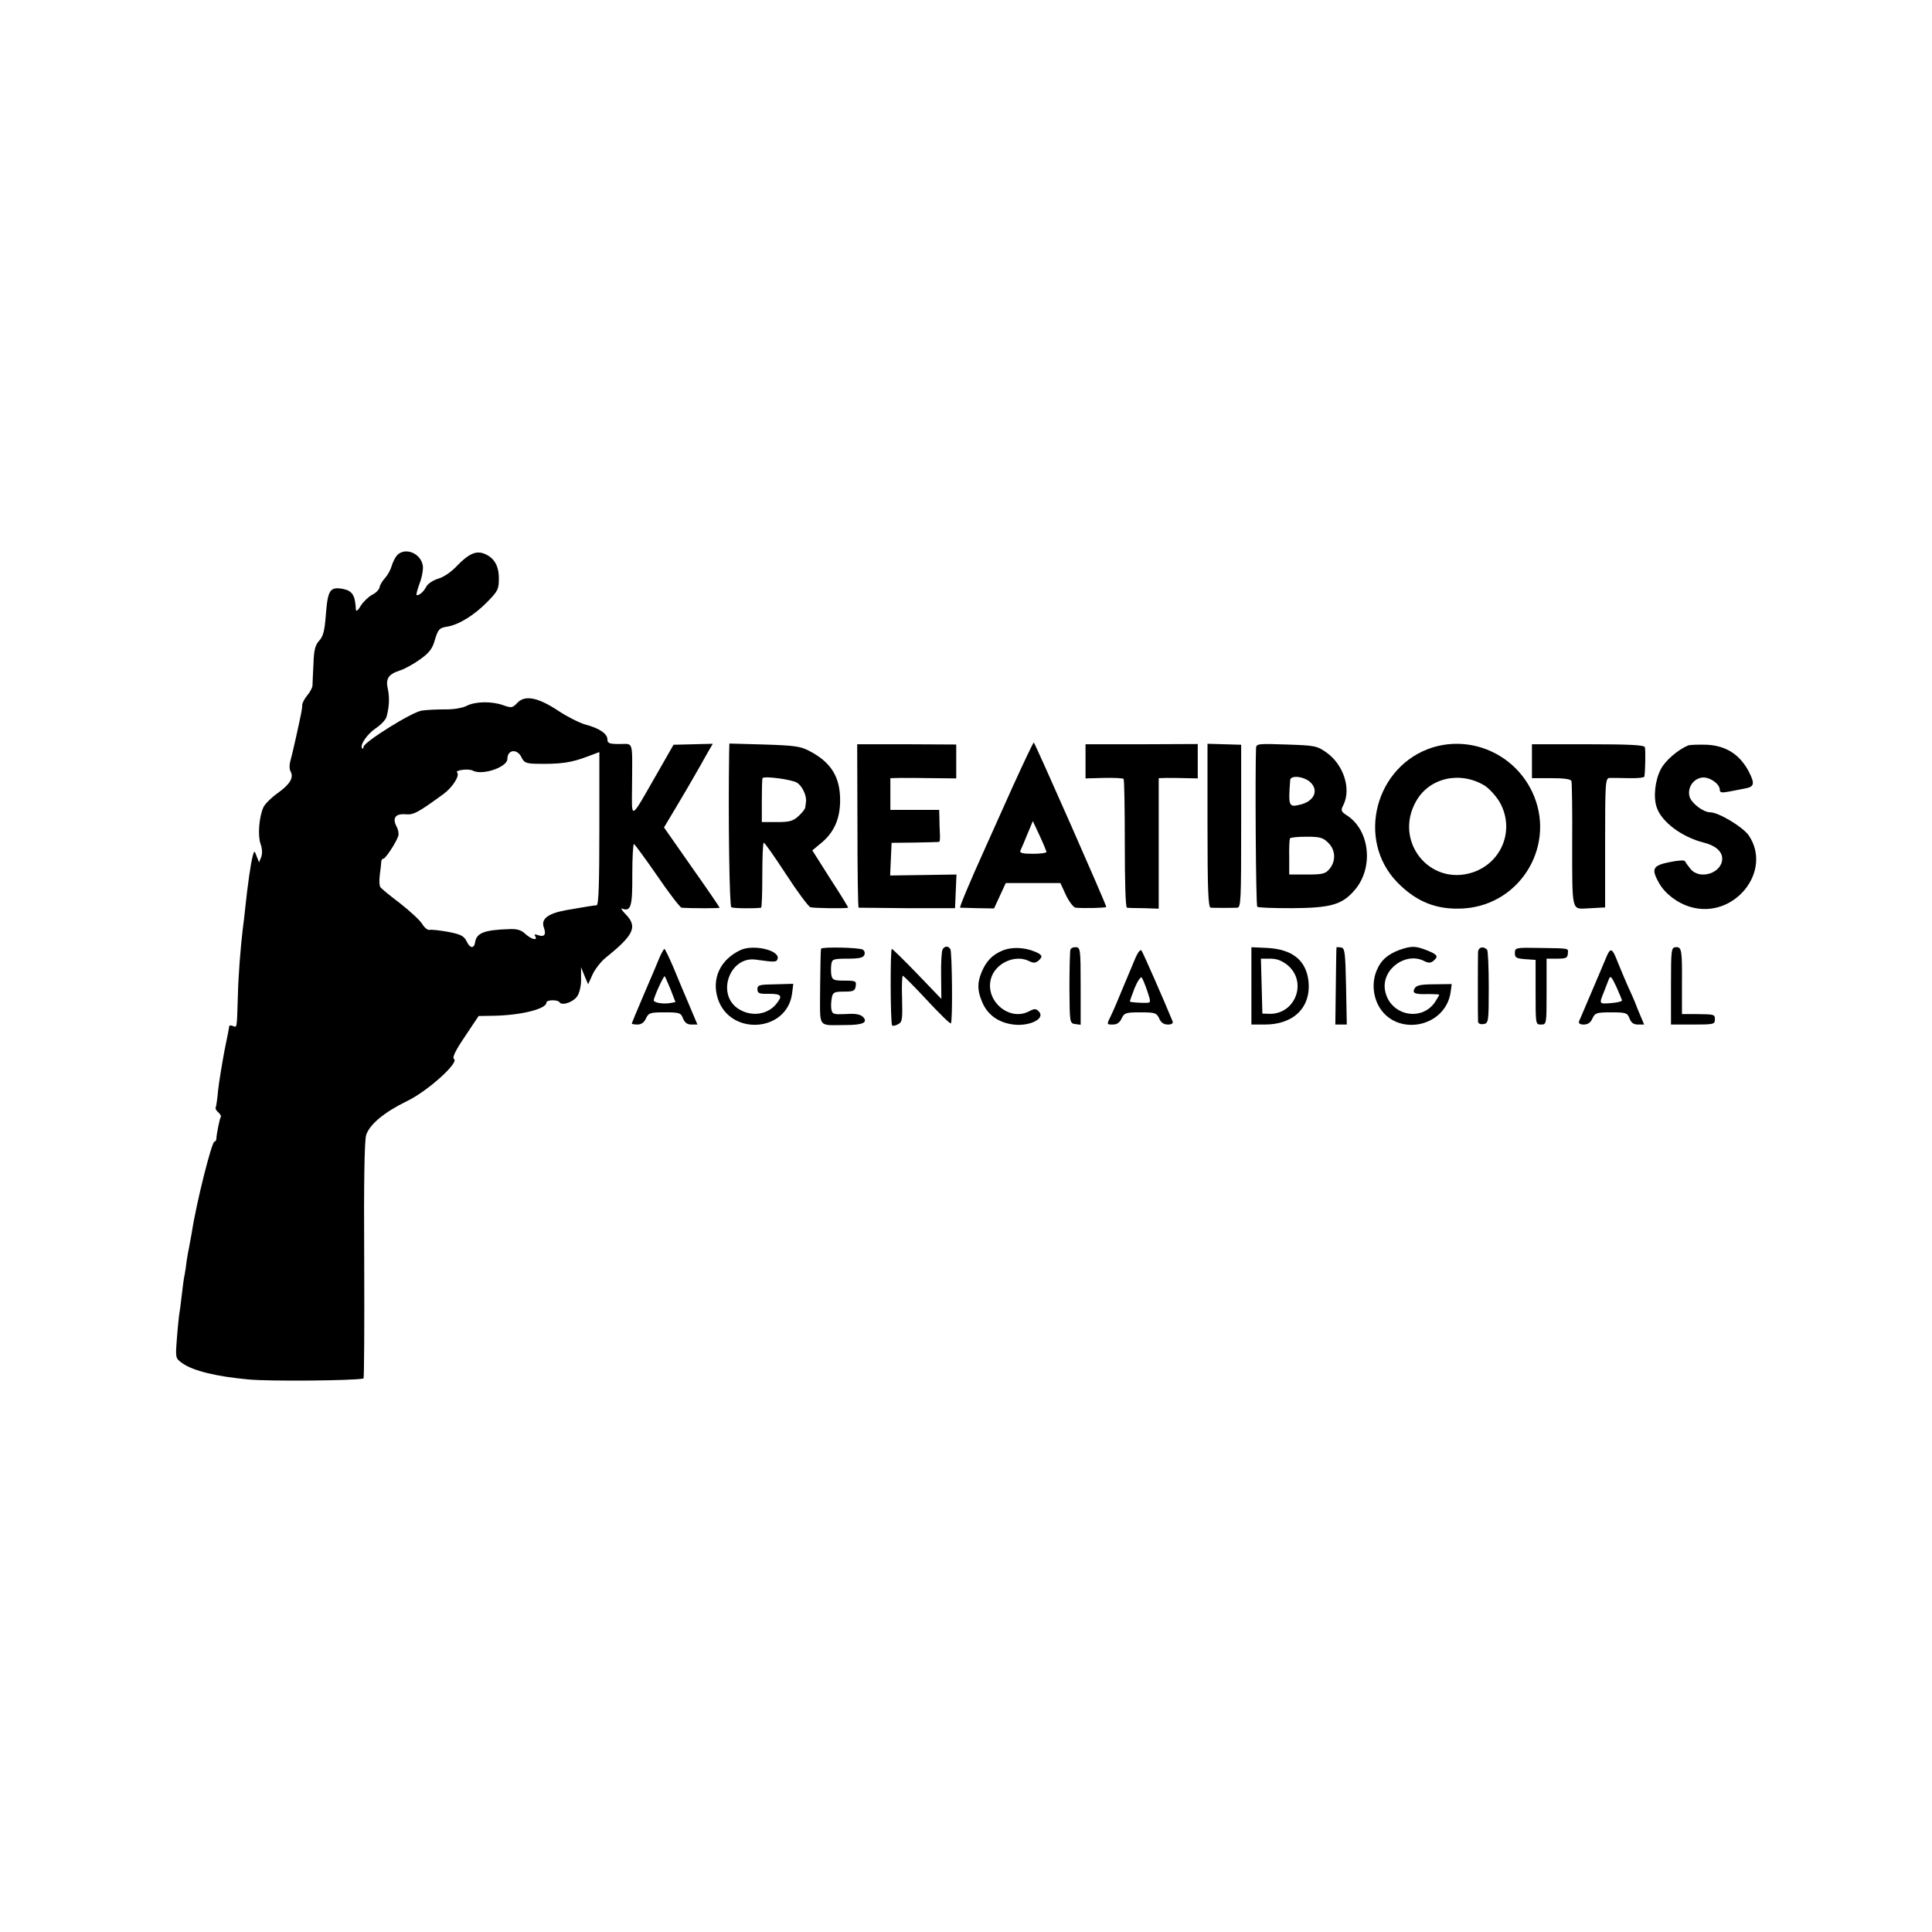 <?xml version="1.0" standalone="no"?>
<!DOCTYPE svg PUBLIC "-//W3C//DTD SVG 20010904//EN"
 "http://www.w3.org/TR/2001/REC-SVG-20010904/DTD/svg10.dtd">
<svg version="1.0" xmlns="http://www.w3.org/2000/svg"
 width="792pt" height="792pt" viewBox="0 0 792 792"
 preserveAspectRatio="xMidYMid meet">
<g transform="translate(0,792) scale(0.1,-0.1)"
fill="#000000" stroke="none">
<path d="M1627 5643 c-8 -10 -18 -30 -22 -45 -4 -14 -16 -36 -27 -48 -11 -12
-21 -29 -22 -38 -2 -9 -15 -23 -30 -30 -15 -8 -36 -28 -47 -45 -10 -18 -19
-25 -20 -17 -3 60 -14 78 -54 86 -52 9 -61 -4 -69 -103 -5 -69 -11 -92 -28
-110 -16 -18 -21 -37 -23 -95 -2 -40 -4 -80 -4 -89 -1 -9 -10 -26 -21 -39 -11
-13 -20 -30 -21 -39 0 -9 -2 -24 -4 -33 -9 -46 -38 -176 -45 -199 -4 -14 -4
-32 1 -41 14 -25 -1 -52 -51 -88 -27 -19 -54 -46 -60 -59 -18 -39 -24 -116
-12 -150 7 -19 8 -40 3 -54 l-9 -22 -10 25 c-8 23 -10 23 -15 5 -9 -31 -22
-125 -32 -220 -3 -27 -7 -66 -10 -85 -9 -76 -18 -189 -20 -275 -4 -133 -3
-128 -20 -121 -8 3 -15 3 -15 0 0 -3 -9 -49 -20 -102 -10 -54 -22 -126 -26
-162 -3 -36 -8 -68 -10 -71 -2 -4 3 -12 11 -19 8 -7 13 -16 10 -19 -5 -8 -17
-69 -18 -88 0 -7 -4 -13 -8 -13 -11 0 -75 -254 -93 -374 -4 -21 -9 -48 -11
-60 -3 -12 -7 -37 -10 -56 -2 -19 -6 -44 -8 -55 -3 -11 -8 -49 -12 -85 -4 -36
-9 -73 -11 -83 -1 -9 -6 -53 -9 -96 -6 -78 -6 -79 22 -99 45 -32 141 -55 273
-67 83 -8 433 -5 470 4 3 0 4 218 3 483 -2 318 1 494 8 515 14 44 75 94 167
139 84 40 216 159 193 173 -8 5 6 35 45 92 l56 84 61 1 c113 2 217 28 217 54
0 12 47 13 54 1 10 -15 57 1 73 26 9 14 16 44 15 71 l0 47 14 -35 15 -35 18
40 c10 22 35 54 55 70 116 93 131 127 79 179 -14 15 -20 24 -12 21 35 -13 42
9 41 139 0 69 3 126 7 126 3 -1 46 -59 95 -130 49 -72 94 -130 100 -131 43 -3
156 -3 156 0 0 2 -51 77 -114 166 l-114 163 49 82 c27 45 61 103 75 128 15 26
38 66 51 90 l25 43 -80 -2 -81 -2 -72 -126 c-108 -188 -99 -184 -98 -40 1 187
7 169 -51 169 -42 0 -50 3 -50 19 0 23 -33 46 -91 61 -24 7 -74 32 -110 56
-83 55 -137 66 -168 33 -20 -21 -24 -22 -58 -10 -47 17 -115 16 -151 -3 -16
-8 -54 -15 -88 -14 -32 0 -75 -2 -95 -5 -41 -6 -239 -130 -239 -149 0 -6 -2
-9 -5 -6 -12 12 20 59 56 83 21 14 41 35 44 48 11 41 12 80 5 112 -10 42 2 61
48 76 20 6 58 27 84 46 38 27 51 44 61 81 13 42 18 48 49 53 48 7 114 48 168
104 41 42 45 50 45 94 0 53 -20 86 -62 102 -32 12 -63 -2 -109 -50 -22 -24
-55 -47 -77 -53 -21 -6 -43 -21 -49 -32 -11 -21 -27 -36 -40 -36 -3 0 2 21 12
48 10 26 16 60 13 75 -10 51 -74 75 -106 40z m511 -828 c10 -21 19 -25 59 -26
100 -2 144 4 212 30 l48 18 0 -314 c0 -225 -3 -313 -11 -314 -14 -1 -44 -6
-125 -20 -77 -14 -105 -37 -91 -73 10 -28 1 -39 -26 -29 -12 4 -15 3 -10 -5
12 -20 -16 -13 -41 10 -17 16 -34 21 -69 19 -98 -3 -130 -16 -136 -52 -4 -29
-21 -28 -35 2 -11 22 -24 29 -76 39 -34 6 -69 10 -76 8 -7 -2 -21 9 -30 24 -9
15 -50 53 -91 85 -41 31 -78 61 -81 67 -4 5 -5 27 -2 50 3 23 6 47 6 54 0 6 4
12 9 12 8 0 50 63 60 91 4 9 1 28 -7 42 -17 34 -4 52 37 49 33 -3 49 5 156 83
37 27 68 76 56 88 -10 10 47 17 64 8 39 -21 142 14 142 48 0 39 41 43 58 6z"/>
<path d="M4150 4692 c-46 -103 -97 -216 -113 -252 -62 -137 -105 -240 -101
-241 2 0 34 -1 72 -2 l67 -1 24 52 24 52 112 0 112 0 23 -50 c13 -27 31 -50
39 -51 38 -3 122 -1 126 3 3 3 -289 665 -297 674 -2 2 -41 -81 -88 -184z m140
-264 c0 -5 -25 -8 -56 -8 -41 0 -55 3 -51 13 3 6 16 36 28 66 l23 55 28 -60
c15 -32 27 -62 28 -66z"/>
<path d="M2989 4833 c-4 -264 1 -627 9 -632 8 -5 93 -6 122 -2 3 1 5 60 5 132
0 72 2 132 6 134 3 2 43 -55 90 -127 46 -71 92 -133 101 -137 13 -4 143 -6
155 -2 1 1 -31 54 -73 118 l-74 117 35 29 c54 44 79 100 79 177 0 96 -38 156
-127 202 -36 19 -62 22 -184 26 l-143 4 -1 -39z m277 -121 c21 -11 42 -54 38
-79 -1 -7 -2 -18 -3 -23 0 -6 -13 -22 -27 -35 -23 -21 -37 -25 -89 -25 l-62 0
0 88 c0 48 1 89 3 92 5 10 118 -5 140 -18z"/>
<path d="M3515 4535 c0 -184 2 -335 5 -336 3 0 93 -1 200 -2 l195 0 3 69 3 69
-136 -2 -136 -2 3 67 3 67 95 1 c52 1 97 2 100 3 3 0 4 16 3 33 -1 18 -2 48
-2 66 l-1 32 -100 0 -100 0 0 65 0 65 43 1 c23 0 84 0 135 -1 l92 -1 0 70 0
69 -203 1 -203 0 1 -334z"/>
<path d="M4450 4799 l0 -70 75 2 c42 1 78 -1 81 -4 3 -3 5 -123 5 -266 0 -162
3 -261 9 -262 6 -1 37 -2 70 -2 l60 -2 0 268 0 267 33 1 c17 0 53 0 80 -1 l47
-1 0 70 0 71 -230 -1 -230 0 0 -70z"/>
<path d="M4950 4535 c0 -261 3 -335 13 -336 17 -1 89 -1 109 0 15 1 16 31 16
335 l0 333 -69 2 -69 2 0 -336z"/>
<path d="M5149 4854 c-4 -94 -1 -646 5 -651 3 -4 67 -6 141 -6 161 1 207 14
259 75 77 90 62 241 -29 303 -28 18 -30 22 -18 45 33 66 1 165 -69 215 -40 28
-48 29 -165 33 -114 4 -123 3 -124 -14z m222 -140 c37 -34 16 -80 -43 -93 -45
-11 -47 -5 -39 101 1 21 55 16 82 -8z m74 -249 c30 -29 32 -74 6 -106 -17 -21
-28 -24 -93 -24 l-73 0 0 70 c-1 39 1 73 3 78 2 4 32 7 68 7 56 0 68 -4 89
-25z"/>
<path d="M5873 4856 c-235 -74 -315 -378 -145 -553 79 -81 163 -114 273 -107
237 16 382 266 279 480 -74 153 -247 229 -407 180z m214 -157 c18 -12 45 -41
60 -66 64 -111 12 -248 -109 -289 -178 -59 -327 129 -232 293 55 96 181 123
281 62z"/>
<path d="M6280 4799 l0 -69 79 0 c54 0 80 -4 83 -12 2 -7 4 -125 3 -261 0
-273 -2 -264 60 -261 17 1 40 2 53 3 l22 1 0 265 c0 245 1 265 18 266 9 0 45
0 80 -1 34 -1 63 2 63 7 4 25 5 110 2 120 -4 9 -65 12 -234 12 l-229 0 0 -70z"/>
<path d="M6920 4864 c-41 -17 -94 -62 -112 -98 -24 -46 -31 -116 -16 -157 20
-59 104 -121 192 -143 48 -12 76 -36 76 -66 0 -59 -92 -89 -130 -42 -10 12
-20 26 -22 31 -2 6 -28 4 -63 -3 -70 -14 -77 -27 -44 -86 25 -44 75 -82 129
-98 178 -52 338 146 239 293 -24 35 -124 95 -158 95 -29 0 -78 38 -85 65 -9
35 14 71 49 77 29 6 75 -24 75 -49 0 -12 7 -14 38 -8 20 4 48 9 62 12 42 7 45
19 19 70 -37 70 -93 106 -172 110 -34 1 -69 0 -77 -3z"/>
<path d="M3035 4025 c-83 -39 -119 -118 -92 -200 51 -153 283 -136 304 22 l5
40 -73 -2 c-67 -1 -74 -3 -74 -20 0 -17 7 -20 48 -19 51 0 57 -8 28 -43 -37
-44 -103 -52 -155 -18 -91 60 -34 217 73 201 79 -11 85 -11 89 5 7 34 -101 59
-153 34z"/>
<path d="M3366 4031 c-2 -3 -3 -75 -4 -158 0 -174 -14 -155 106 -155 70 0 92
11 69 34 -11 10 -32 14 -70 11 -50 -2 -55 -1 -59 20 -2 12 -1 33 2 47 4 22 10
25 50 25 39 0 45 3 48 23 3 20 0 22 -46 22 -44 0 -50 3 -54 23 -2 12 -2 32 0
45 3 20 9 22 67 22 46 0 64 4 68 15 4 8 1 18 -6 22 -14 9 -167 12 -171 4z"/>
<path d="M3864 4028 c-4 -7 -7 -55 -6 -107 l1 -96 -99 103 c-54 56 -101 102
-104 102 -7 0 -6 -301 1 -313 2 -4 13 -2 24 4 18 9 19 19 17 105 -2 52 0 94 3
94 3 0 48 -45 99 -100 51 -55 95 -98 98 -95 8 8 5 291 -2 304 -9 14 -23 14
-32 -1z"/>
<path d="M4109 4023 c-41 -17 -66 -43 -85 -88 -18 -44 -18 -75 2 -122 20 -49
61 -81 116 -91 70 -14 146 20 117 51 -12 13 -18 13 -41 1 -81 -42 -180 43
-156 133 17 65 101 103 159 72 15 -7 24 -7 35 2 20 17 18 25 -14 38 -43 18
-96 20 -133 4z"/>
<path d="M4388 4027 c-2 -7 -4 -77 -4 -157 1 -143 1 -145 24 -148 l22 -3 0
158 c0 149 -1 159 -19 160 -11 1 -21 -4 -23 -10z"/>
<path d="M5130 3879 l0 -159 55 0 c119 0 190 71 179 178 -10 85 -65 130 -168
136 l-66 3 0 -158z m149 84 c82 -70 30 -203 -77 -199 l-27 1 -3 113 -3 112 38
0 c28 0 48 -8 72 -27z"/>
<path d="M5479 4037 c-1 -1 -2 -73 -3 -159 l-2 -158 23 0 24 0 -3 157 c-3 140
-5 156 -20 159 -10 1 -19 2 -19 1z"/>
<path d="M5737 4026 c-48 -18 -76 -42 -93 -83 -19 -45 -17 -97 5 -142 69 -134
278 -96 298 54 l4 31 -71 -1 c-55 0 -74 -4 -81 -17 -11 -20 1 -25 59 -23 23 0
42 -1 42 -3 0 -1 -7 -14 -16 -28 -58 -88 -193 -54 -207 51 -11 85 89 155 164
114 15 -7 24 -7 35 2 22 18 17 26 -26 43 -48 19 -63 19 -113 2z"/>
<path d="M6059 4017 c-1 -32 -1 -270 0 -285 1 -8 10 -12 22 -10 21 3 22 8 22
151 0 81 -3 150 -7 154 -16 16 -36 10 -37 -10z"/>
<path d="M6210 4013 c0 -19 6 -22 42 -25 l43 -3 0 -132 c0 -132 0 -133 22
-133 23 0 23 1 23 135 l0 135 43 0 c36 0 43 3 44 20 2 24 11 22 -114 24 -100
2 -103 1 -103 -21z"/>
<path d="M6850 3878 l0 -158 90 0 c83 0 90 1 90 20 0 22 0 22 -80 23 l-55 0 0
121 c1 143 -1 155 -26 153 -18 -1 -19 -11 -19 -159z"/>
<path d="M2705 3998 c-7 -18 -36 -86 -64 -151 -28 -65 -51 -121 -51 -123 0 -2
11 -4 23 -4 16 0 28 9 35 25 11 23 17 25 77 25 61 0 66 -2 75 -25 7 -17 17
-25 34 -25 l25 0 -35 83 c-19 45 -49 115 -65 155 -17 39 -33 72 -35 72 -3 0
-11 -15 -19 -32z m44 -134 l20 -52 -22 -4 c-30 -5 -67 2 -67 11 0 13 41 103
45 99 2 -2 12 -26 24 -54z"/>
<path d="M4655 3994 c-9 -22 -32 -77 -52 -124 -19 -47 -41 -98 -49 -114 -18
-37 -18 -36 9 -36 16 0 28 9 35 25 11 23 17 25 77 25 60 0 66 -2 77 -25 7 -17
19 -25 36 -25 15 0 22 5 19 13 -34 83 -122 284 -128 291 -4 5 -15 -9 -24 -30z
m48 -136 c15 -45 15 -48 -1 -49 -21 -1 -66 2 -70 5 -1 2 8 26 19 55 12 29 25
48 29 44 4 -4 14 -29 23 -55z"/>
<path d="M6584 3994 c-9 -21 -36 -86 -61 -144 -25 -58 -47 -111 -50 -117 -3
-8 4 -13 19 -13 17 0 29 8 36 25 11 23 17 25 77 25 61 0 66 -2 75 -25 7 -18
17 -25 35 -25 l25 0 -16 38 c-9 20 -18 44 -21 52 -3 8 -17 40 -31 70 -13 30
-31 73 -40 95 -23 60 -30 63 -48 19z m65 -175 c1 -4 -19 -9 -44 -11 -50 -4
-50 -4 -31 43 7 19 17 43 21 54 6 17 11 13 31 -30 12 -27 23 -53 23 -56z"/>
</g>
</svg>
